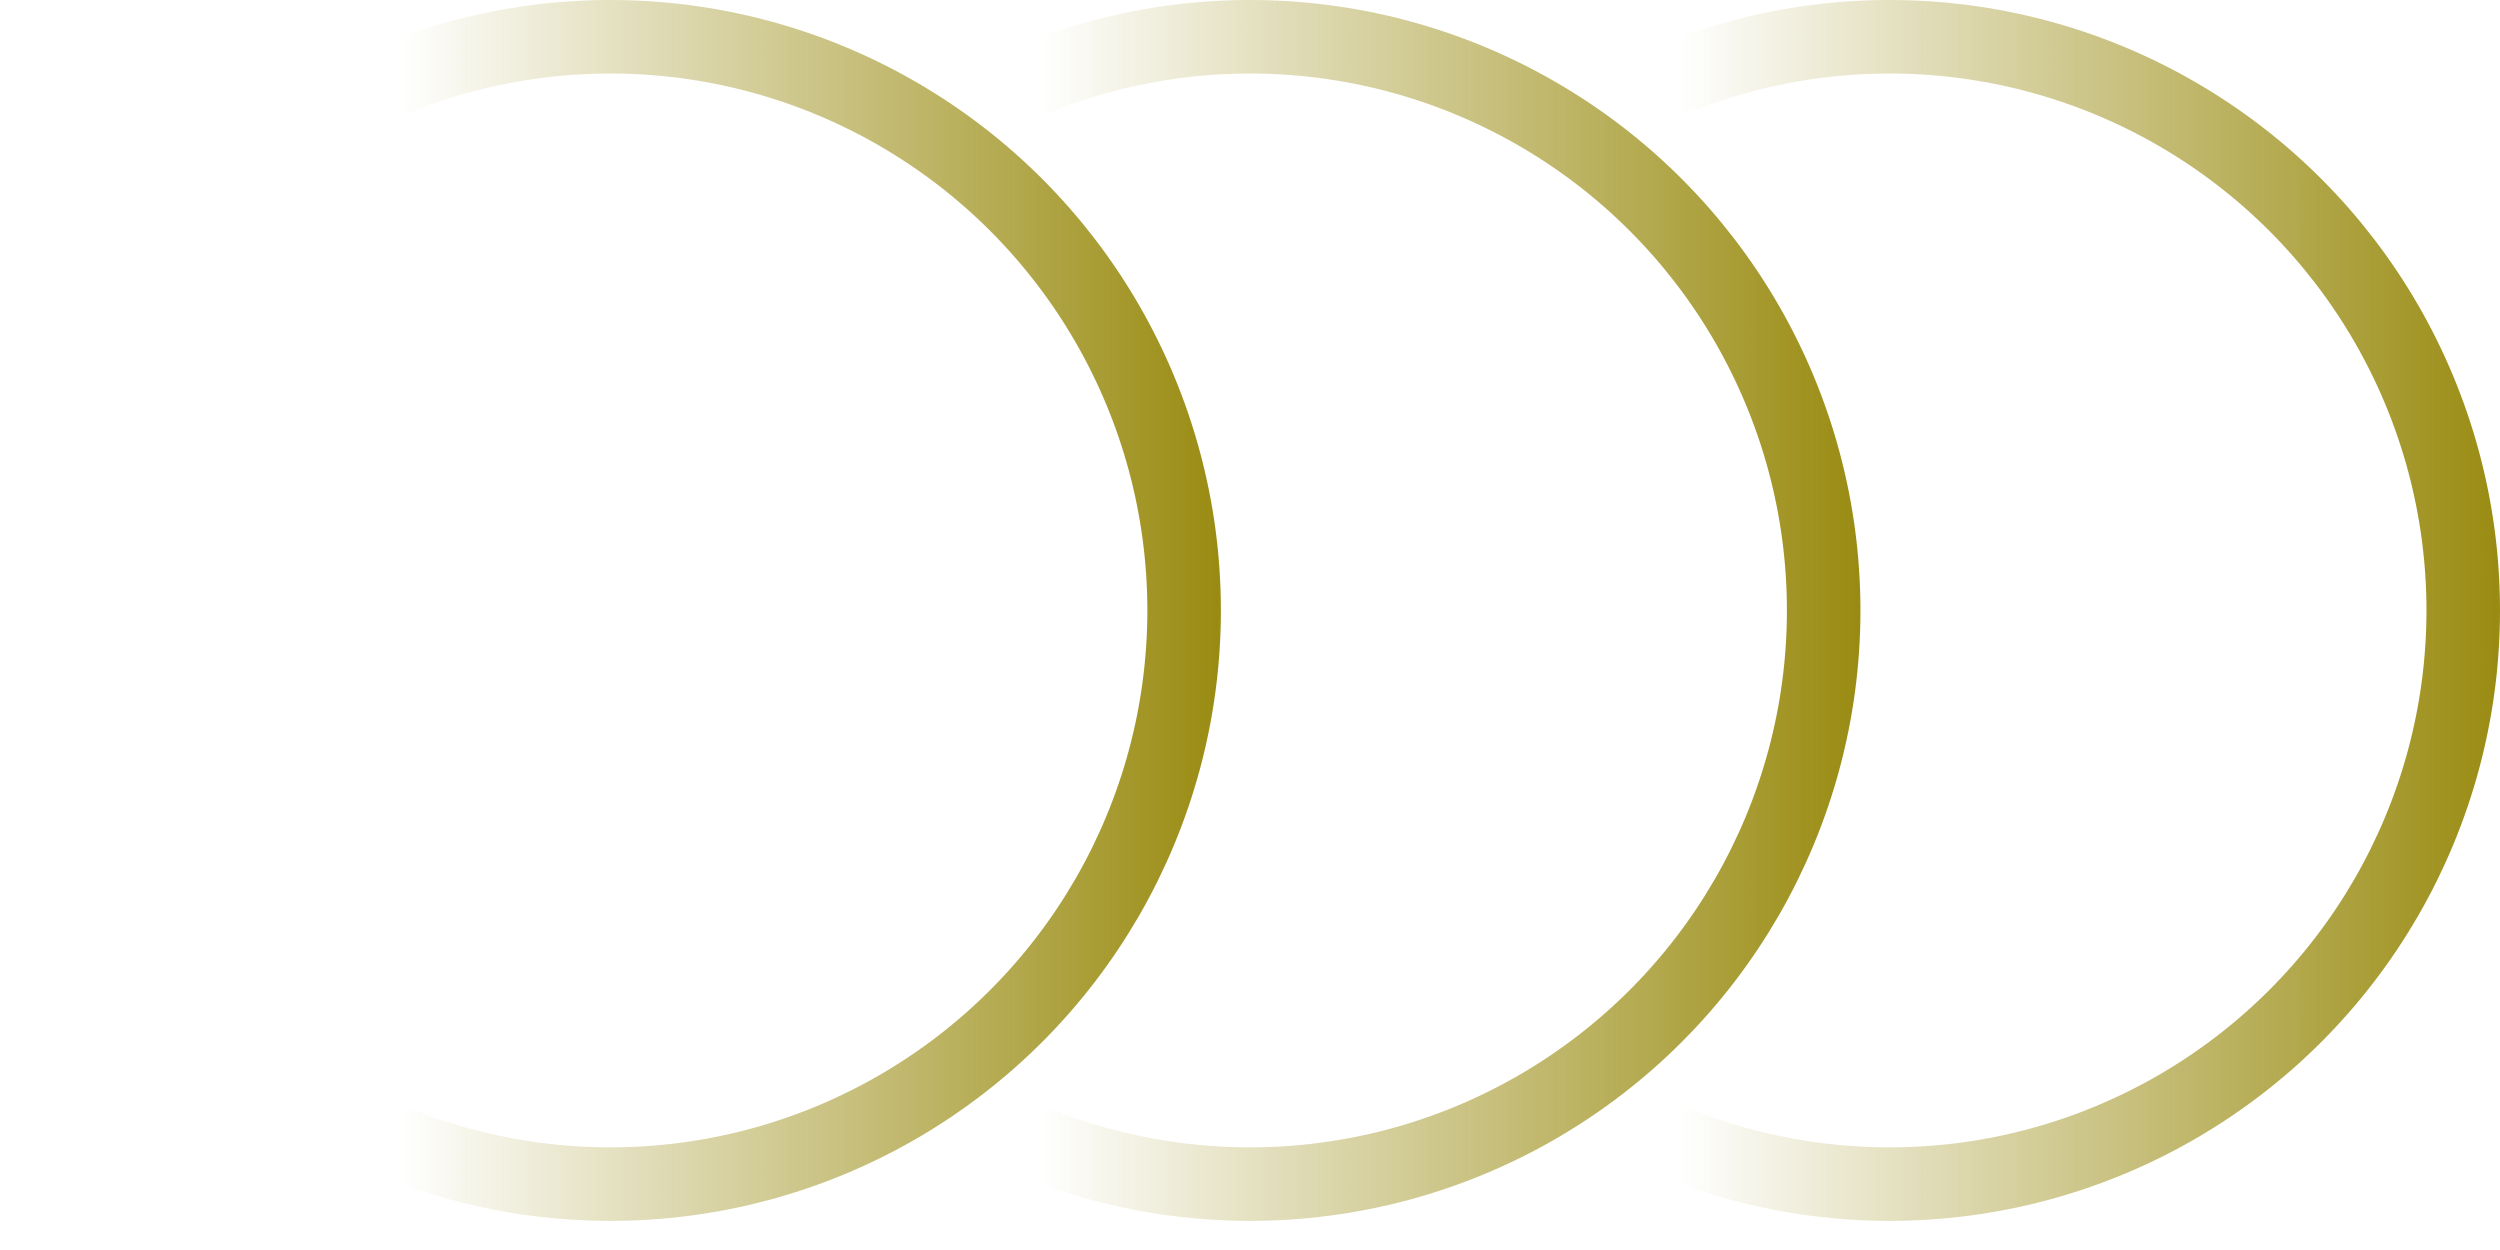 <?xml version="1.0" encoding="UTF-8"?> <svg xmlns="http://www.w3.org/2000/svg" width="34" height="17" viewBox="0 0 34 17" fill="none"> <circle cx="8.302" cy="8.302" r="7.802" stroke="url(#paint0_linear_4_4691)"></circle> <circle cx="17" cy="8.302" r="7.802" stroke="url(#paint1_linear_4_4691)"></circle> <circle cx="25.698" cy="8.302" r="7.802" stroke="url(#paint2_linear_4_4691)"></circle> <defs> <linearGradient id="paint0_linear_4_4691" x1="16.605" y1="8.698" x2="0" y2="8.698" gradientUnits="userSpaceOnUse"> <stop stop-color="#998B11"></stop> <stop offset="0.672" stop-color="#998B11" stop-opacity="0"></stop> </linearGradient> <linearGradient id="paint1_linear_4_4691" x1="25.302" y1="8.698" x2="8.697" y2="8.698" gradientUnits="userSpaceOnUse"> <stop stop-color="#998B11"></stop> <stop offset="0.672" stop-color="#998B11" stop-opacity="0"></stop> </linearGradient> <linearGradient id="paint2_linear_4_4691" x1="34" y1="8.698" x2="17.395" y2="8.698" gradientUnits="userSpaceOnUse"> <stop stop-color="#998B11"></stop> <stop offset="0.672" stop-color="#998B11" stop-opacity="0"></stop> </linearGradient> </defs> </svg> 